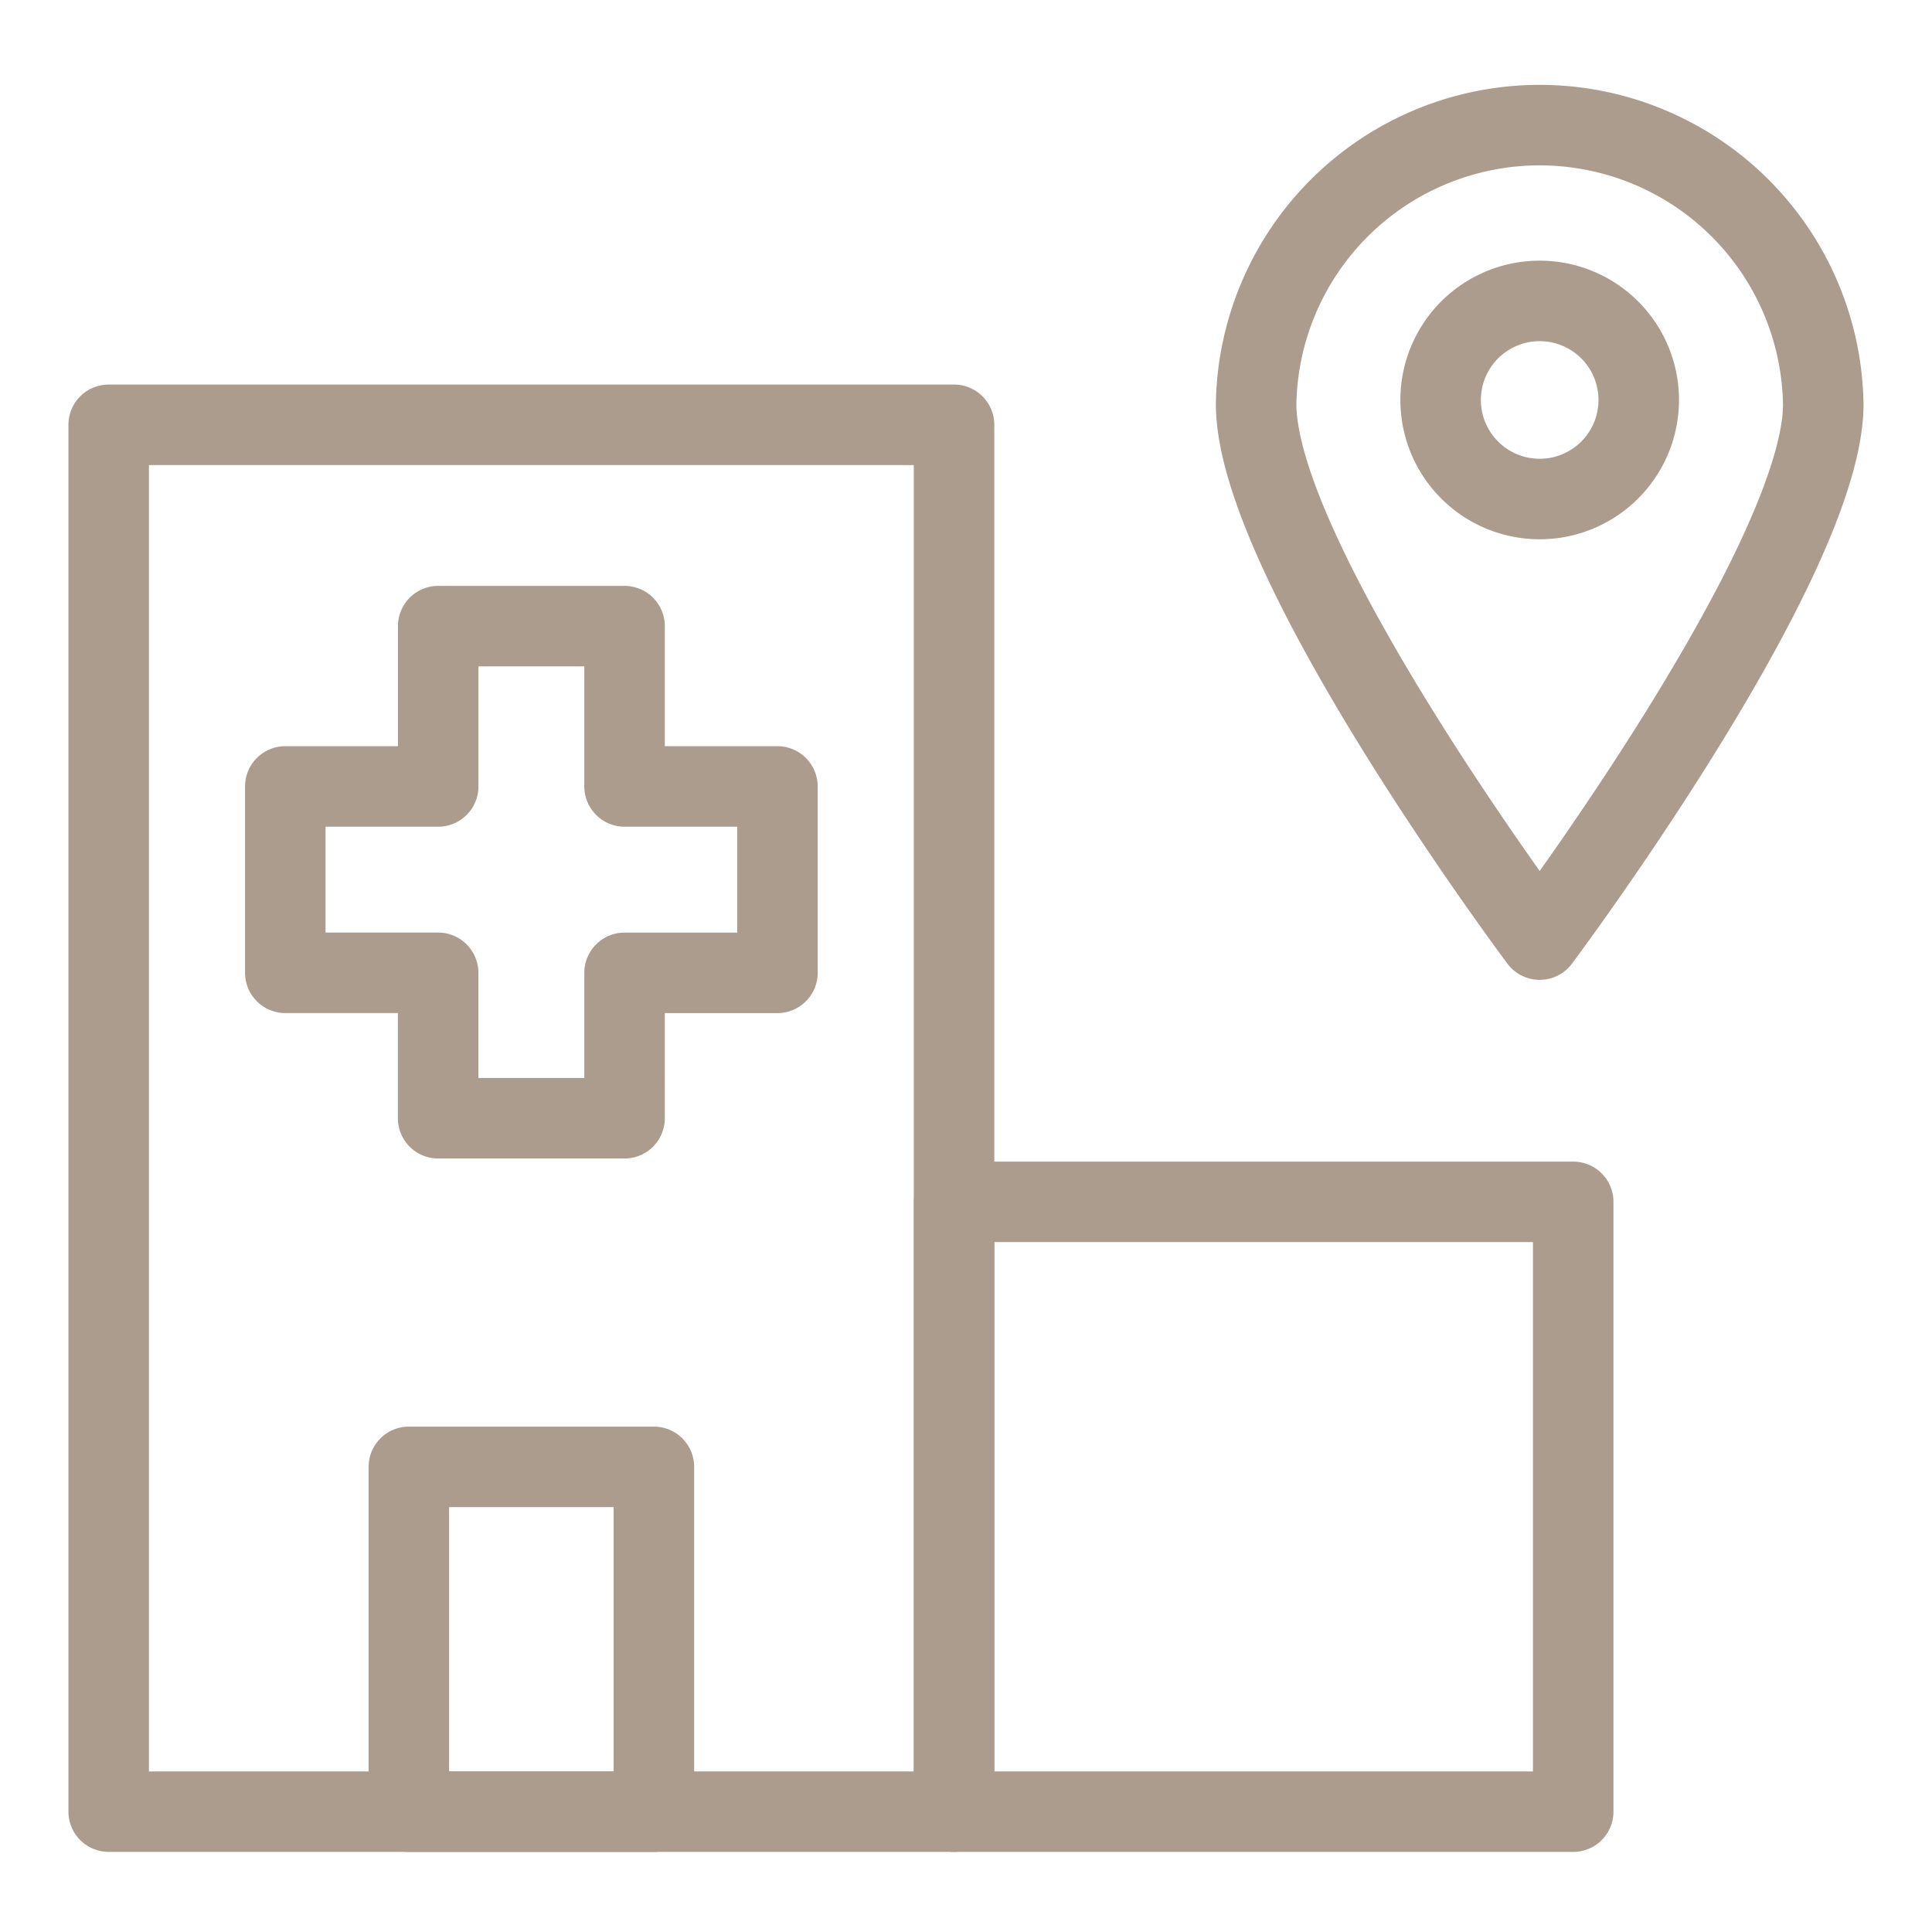 <?xml version="1.0" encoding="UTF-8"?> <svg xmlns="http://www.w3.org/2000/svg" fill="none" viewBox="0 0 48 48"><path d="M2.701 10.554h21.002V45.01H2.7V10.554Z" stroke="#AC9C8D" stroke-width="2" stroke-linecap="round" stroke-linejoin="round"></path><path d="M10.158 36.444h6.088v8.566h-6.088v-8.566ZM23.703 29.86h15.383v15.15H23.703V29.86ZM45.299 10.036c0 3.898-7.046 13.308-7.046 13.308s-7.045-9.41-7.045-13.308a7.046 7.046 0 0 1 14.09 0ZM10.886 27.782h4.631V24.17h3.798v-4.631h-3.798v-3.983h-4.63v3.983H7.088v4.63h3.797v3.613Z" stroke="#AC9C8D" stroke-width="2" stroke-linecap="round" stroke-linejoin="round"></path><path d="M38.253 12.398a2.461 2.461 0 1 0 0-4.922 2.461 2.461 0 0 0 0 4.922Z" stroke="#AC9C8D" stroke-width="2" stroke-linecap="round" stroke-linejoin="round"></path></svg> 